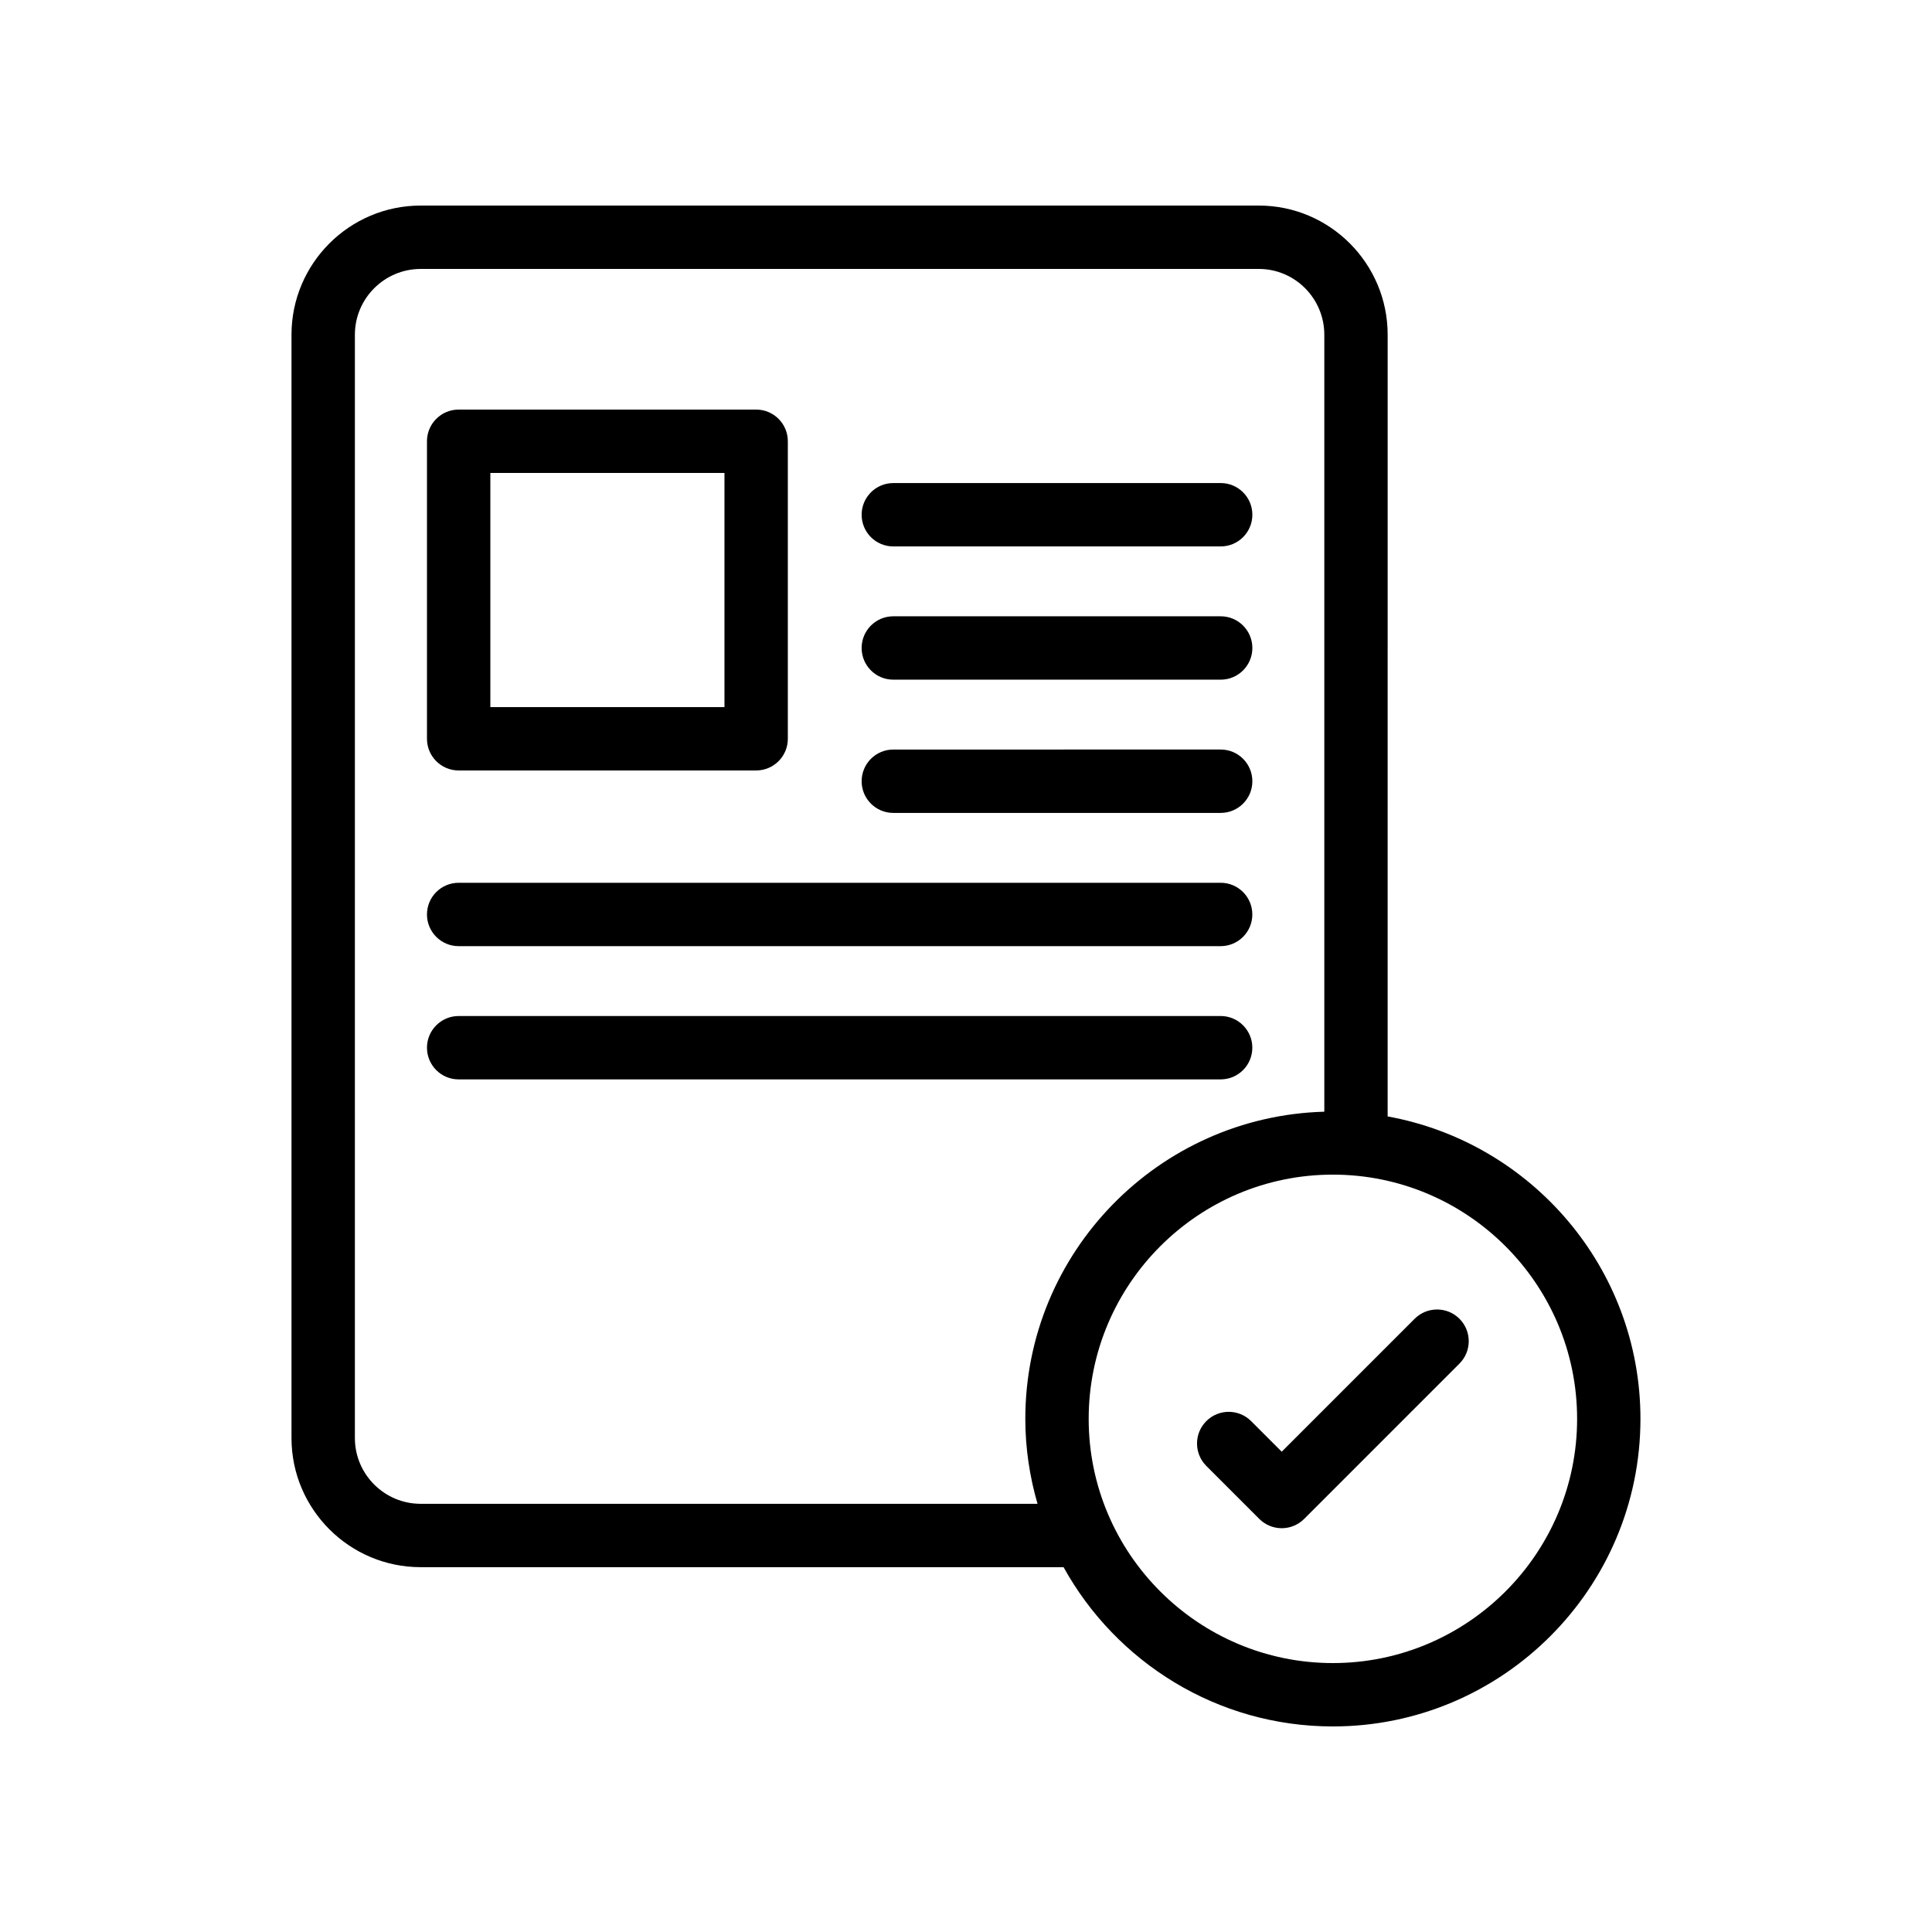 <?xml version="1.0" encoding="UTF-8"?>
<!-- Uploaded to: SVG Repo, www.svgrepo.com, Generator: SVG Repo Mixer Tools -->
<svg fill="#000000" width="800px" height="800px" version="1.1" viewBox="144 144 512 512" xmlns="http://www.w3.org/2000/svg">
 <g>
  <path d="m221.25 525.09c0 18.871 15.352 34.227 34.227 34.227h170.38c13.902 25.133 40.668 42.207 71.363 42.207 44.945 0 81.516-36.566 81.516-81.512 0-39.984-28.965-73.266-66.996-80.145l0.004-207.16c0-18.879-15.32-34.23-34.137-34.23h-222.13c-18.875 0-34.227 15.355-34.227 34.23zm340.7-5.078c0 35.688-29.035 64.719-64.723 64.719s-64.715-29.031-64.715-64.719 29.027-64.723 64.715-64.723 64.723 29.035 64.723 64.723zm-323.9-287.3c0-9.617 7.824-17.438 17.434-17.438h222.13c9.562 0 17.344 7.824 17.344 17.438v205.9c-43.887 1.219-79.238 37.219-79.238 81.402 0 7.816 1.168 15.352 3.234 22.512h-163.47c-9.609 0-17.434-7.82-17.434-17.434z"/>
  <path d="m265.55 348.18h78.836c4.641 0 8.398-3.758 8.398-8.398v-78.84c0-4.637-3.754-8.398-8.398-8.398h-78.836c-4.641 0-8.398 3.758-8.398 8.398v78.84c0 4.637 3.758 8.398 8.398 8.398zm8.398-78.84h62.043v62.047h-62.043z"/>
  <path d="m380.74 288.81h86.75c4.641 0 8.398-3.758 8.398-8.398 0-4.637-3.754-8.398-8.398-8.398l-86.75 0.004c-4.641 0-8.398 3.758-8.398 8.398 0 4.637 3.754 8.395 8.398 8.395z"/>
  <path d="m380.74 324.12h86.75c4.641 0 8.398-3.758 8.398-8.398 0-4.637-3.754-8.398-8.398-8.398h-86.75c-4.641 0-8.398 3.758-8.398 8.398 0 4.637 3.754 8.398 8.398 8.398z"/>
  <path d="m380.74 359.43h86.75c4.641 0 8.398-3.758 8.398-8.398 0-4.637-3.754-8.398-8.398-8.398l-86.75 0.004c-4.641 0-8.398 3.758-8.398 8.398 0 4.633 3.754 8.395 8.398 8.395z"/>
  <path d="m265.55 394.74h201.93c4.641 0 8.398-3.758 8.398-8.398 0-4.637-3.754-8.398-8.398-8.398l-201.93 0.004c-4.641 0-8.398 3.758-8.398 8.398 0 4.633 3.758 8.395 8.398 8.395z"/>
  <path d="m265.55 430.05h201.93c4.641 0 8.398-3.758 8.398-8.398 0-4.637-3.754-8.398-8.398-8.398l-201.93 0.004c-4.641 0-8.398 3.758-8.398 8.398 0 4.637 3.758 8.395 8.398 8.395z"/>
  <path d="m475.56 520.61c-3.281-3.281-8.594-3.281-11.875 0s-3.281 8.594 0 11.875l14.047 14.047c1.574 1.574 3.707 2.461 5.938 2.461s4.363-0.887 5.938-2.461l41.164-41.168c3.281-3.281 3.281-8.594 0-11.875s-8.594-3.281-11.875 0l-35.227 35.23z"/>
 </g>
</svg>